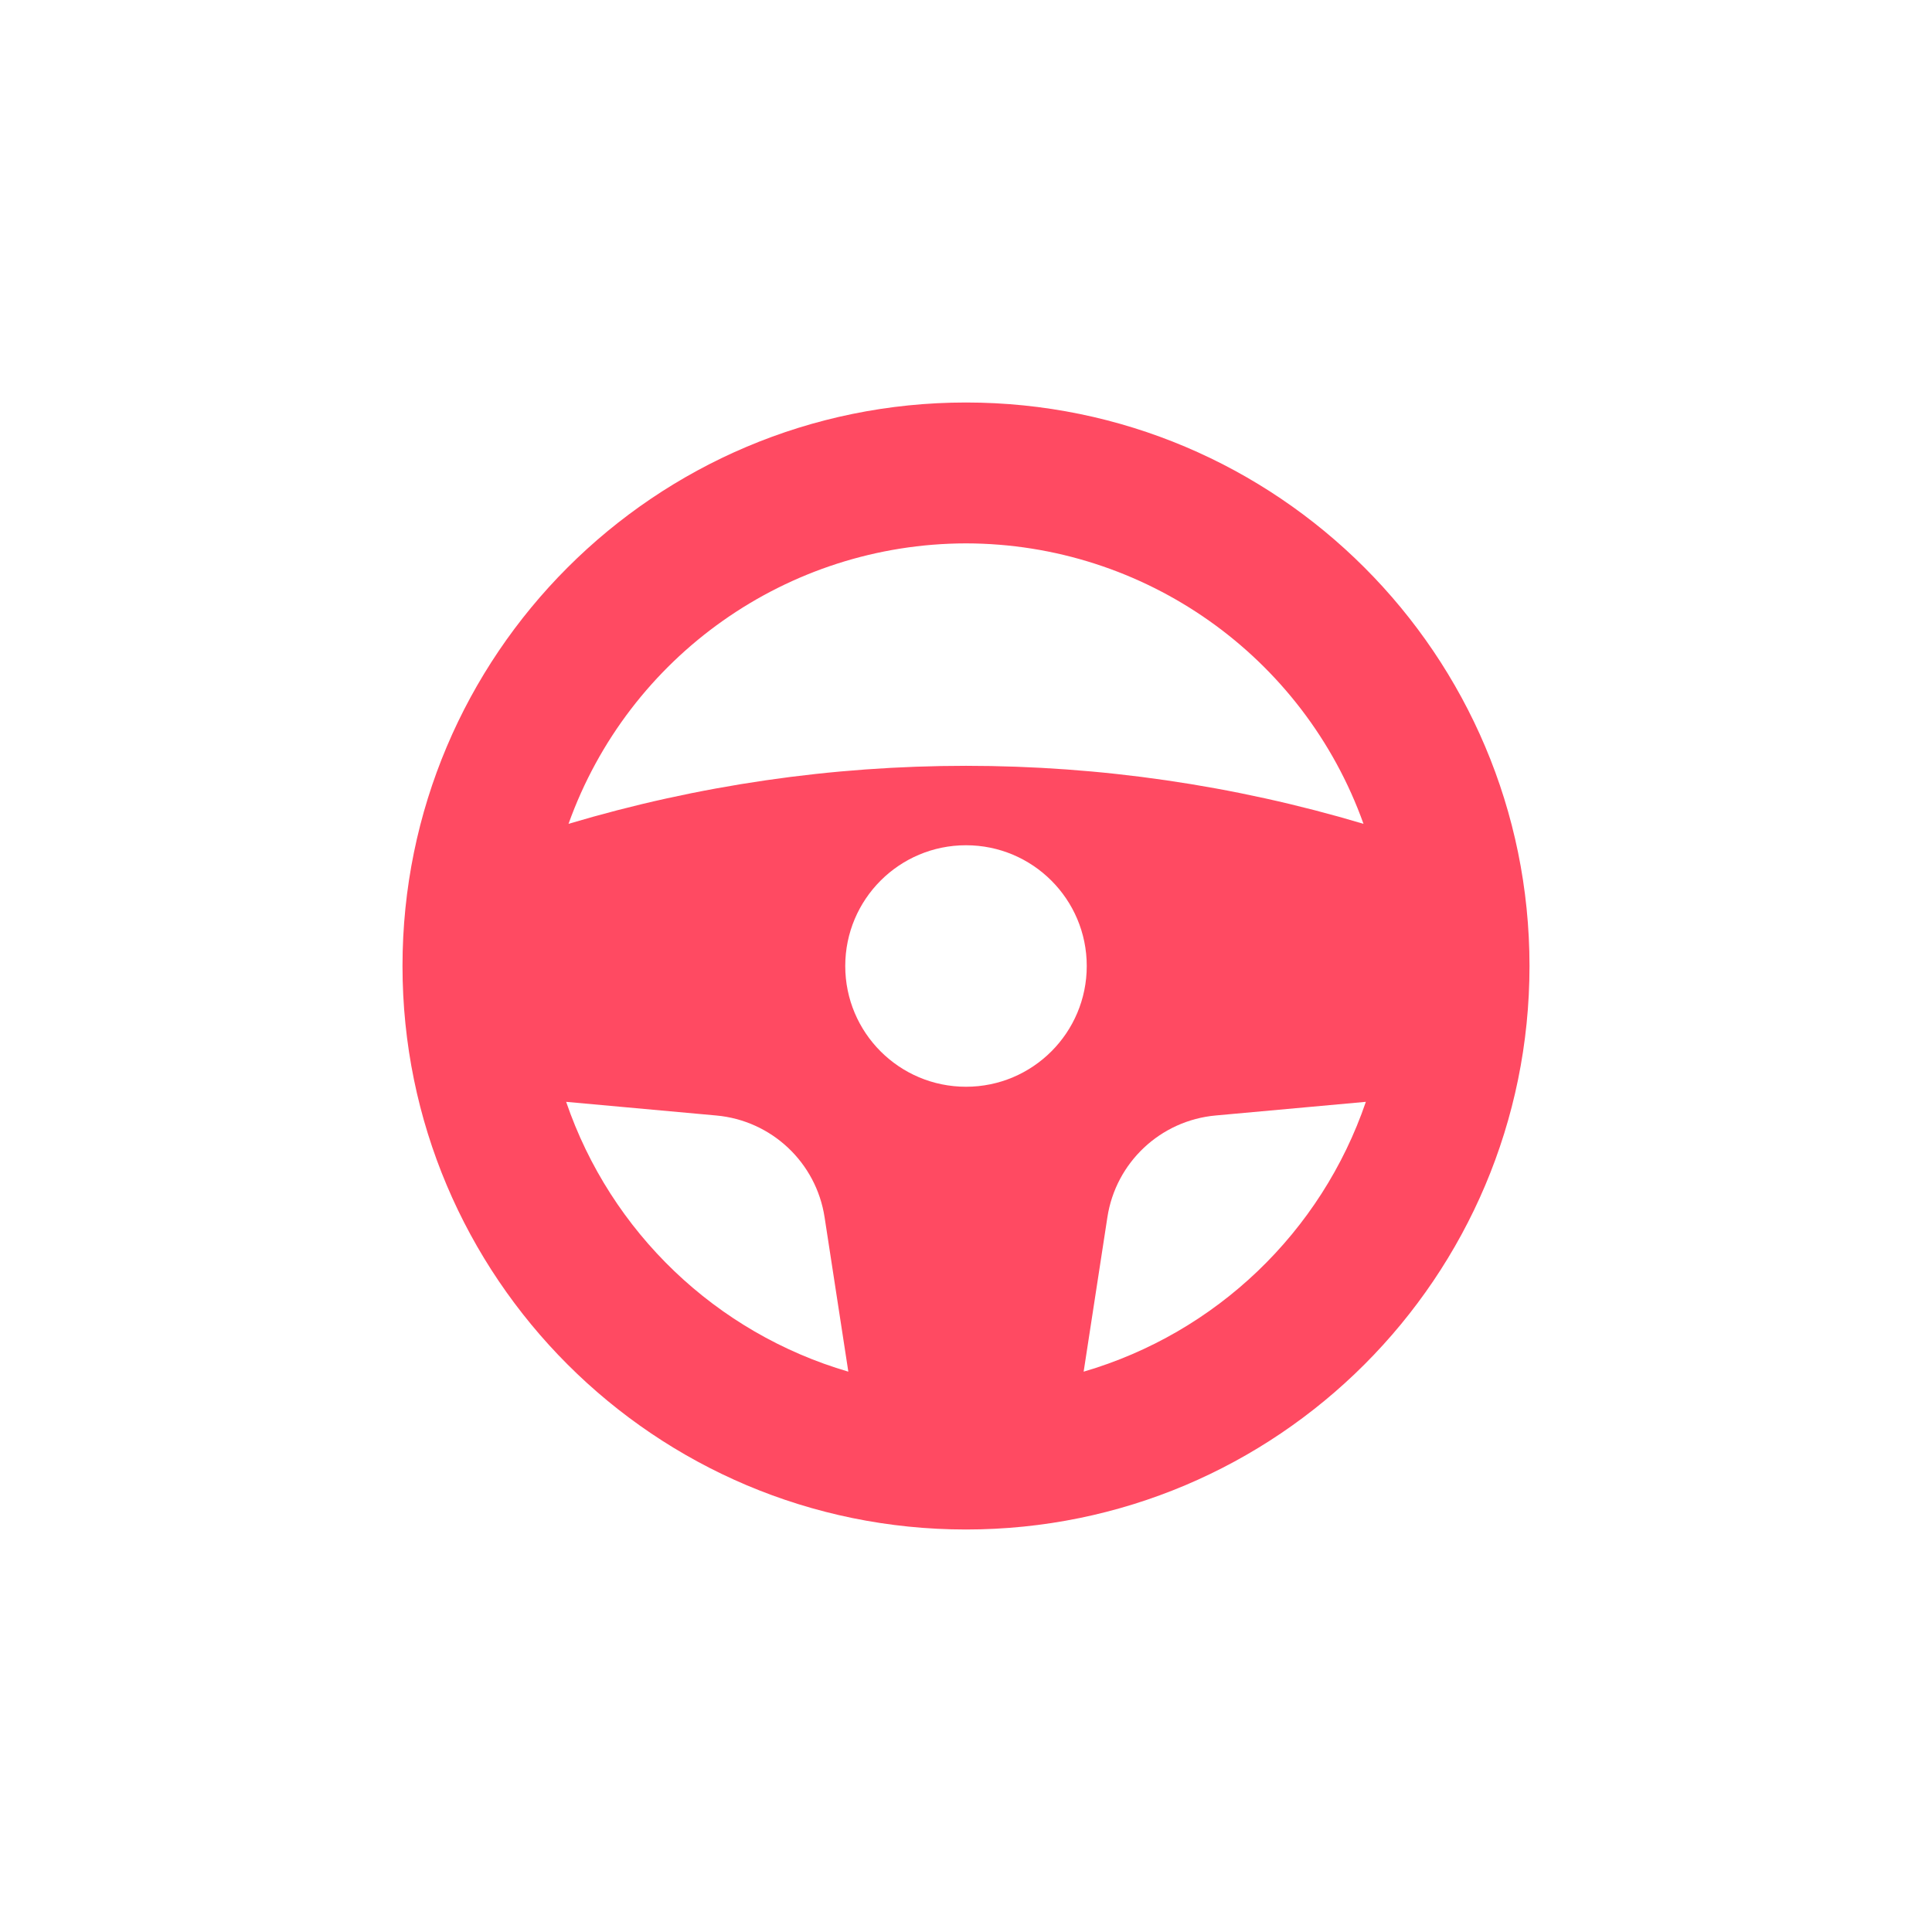 <?xml version="1.0" encoding="UTF-8"?>
<svg id="a" data-name="Ebene 1" xmlns="http://www.w3.org/2000/svg" width="96" height="96" viewBox="0 0 96 96">
  <defs>
    <style>
      .b {
        fill: #ff4a62;
      }
    </style>
  </defs>
  <path class="b" d="m48,20c-15.464,0-28,12.536-28,28s12.536,28,28,28,28-12.536,28-28-12.536-28-28-28Zm0,7c8.864.015,16.765,5.59,19.752,13.936-12.887-3.844-26.615-3.844-39.502,0,2.985-8.346,10.886-13.921,19.75-13.936Zm-19.868,27.75l7.457.678c2.746.246,4.969,2.335,5.385,5.061l1.179,7.668c-6.575-1.924-11.805-6.924-14.021-13.406Zm19.868-.75c-3.314,0-6-2.686-6-6s2.686-6,6-6,6,2.686,6,6h0c0,3.313-2.686,6-5.999,6h-.001Zm5.846,14.156l1.179-7.668c.416-2.726,2.64-4.815,5.387-5.061l7.457-.678c-2.216,6.483-7.446,11.484-14.022,13.408l-.001-.001Z"/>
</svg>